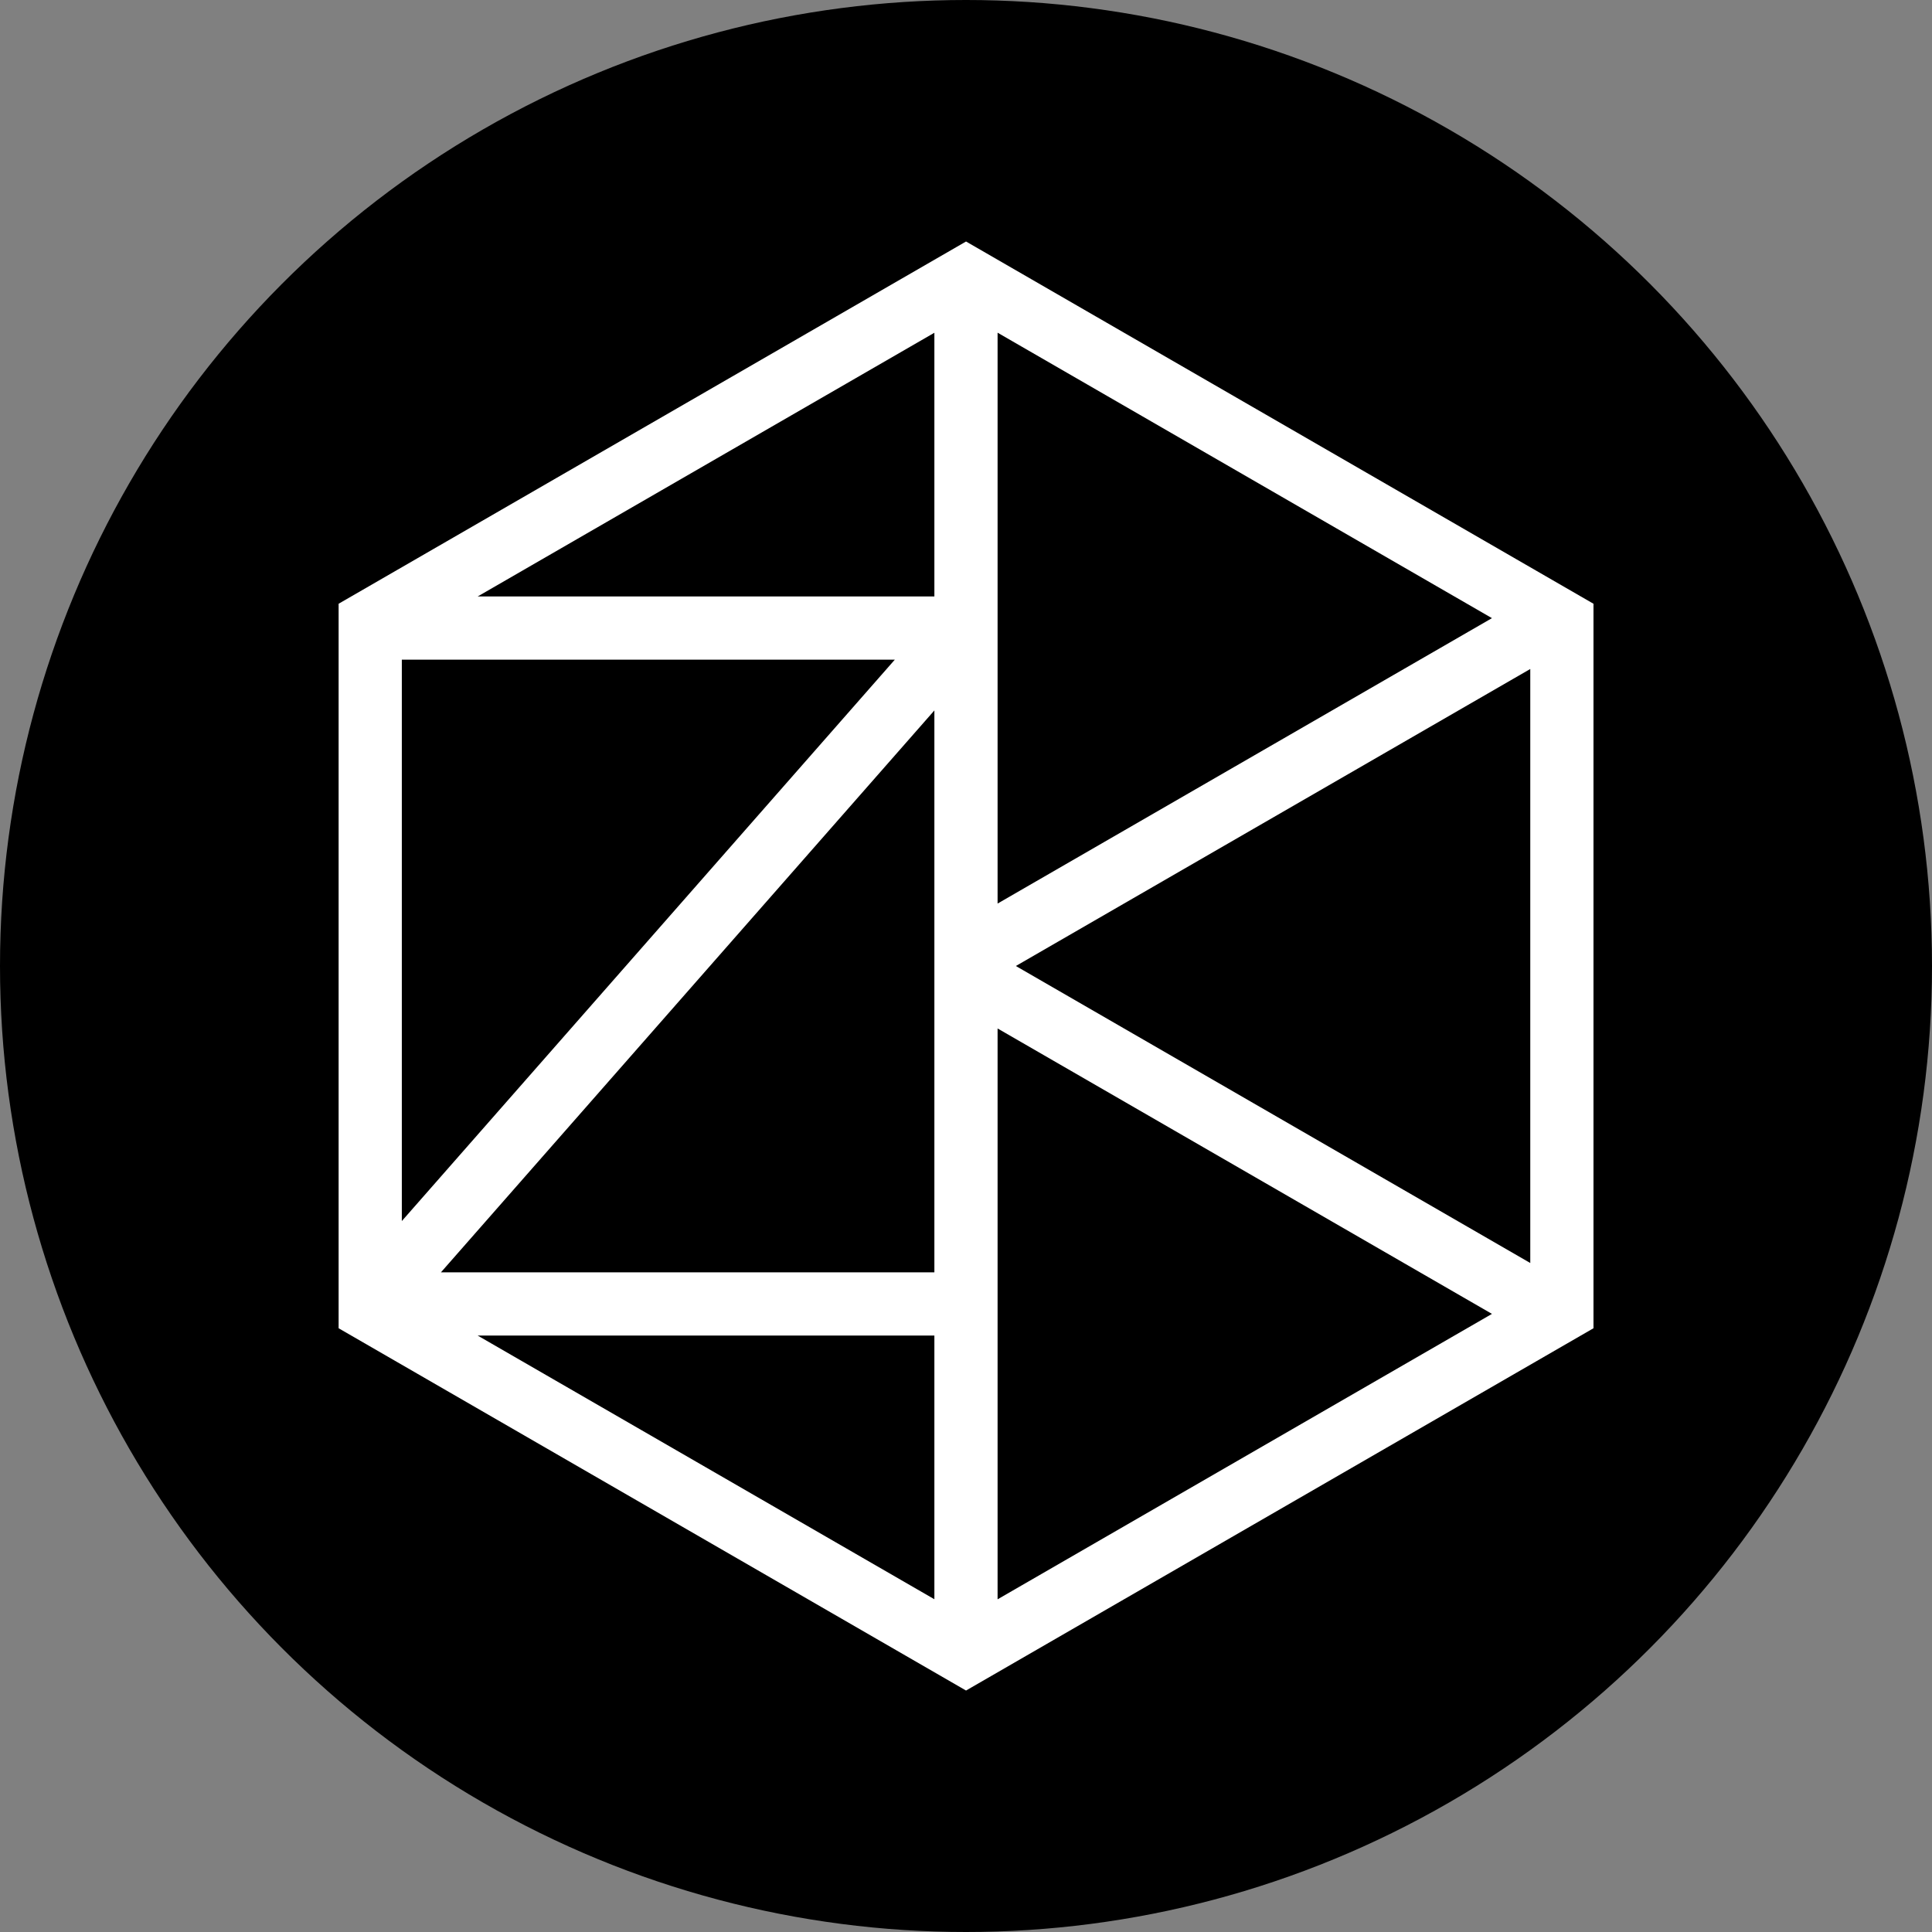 <svg width="60" height="60" viewBox="0 0 60 60" fill="none" xmlns="http://www.w3.org/2000/svg">
<rect x="0" y="0" width="60" height="60" fill="#808080" stroke="none"/>
<g id="veZK">
<circle id="Ellipse 1165" cx="30" cy="30" r="30" fill="black"/>
<path id="Union" fill-rule="evenodd" clip-rule="evenodd" d="M49.487 18.75L30.001 7.5L10.516 18.75V41.25L30.001 52.501L49.487 41.25V18.75ZM46.334 19.197L30.981 28.061V10.332L46.334 19.197ZM29.018 18.524H14.834L29.018 10.334V18.524ZM12.479 37.921V20.487H27.789L12.479 37.921ZM47.524 39.224L31.548 30L47.524 20.776V39.224ZM29.018 39.514L13.693 39.514L29.018 22.063L29.018 39.514ZM30.981 49.668V31.94L46.334 40.804L30.981 49.668ZM29.018 49.666L14.834 41.477L29.018 41.477V49.666Z" fill="white"/>
</g>
</svg>
